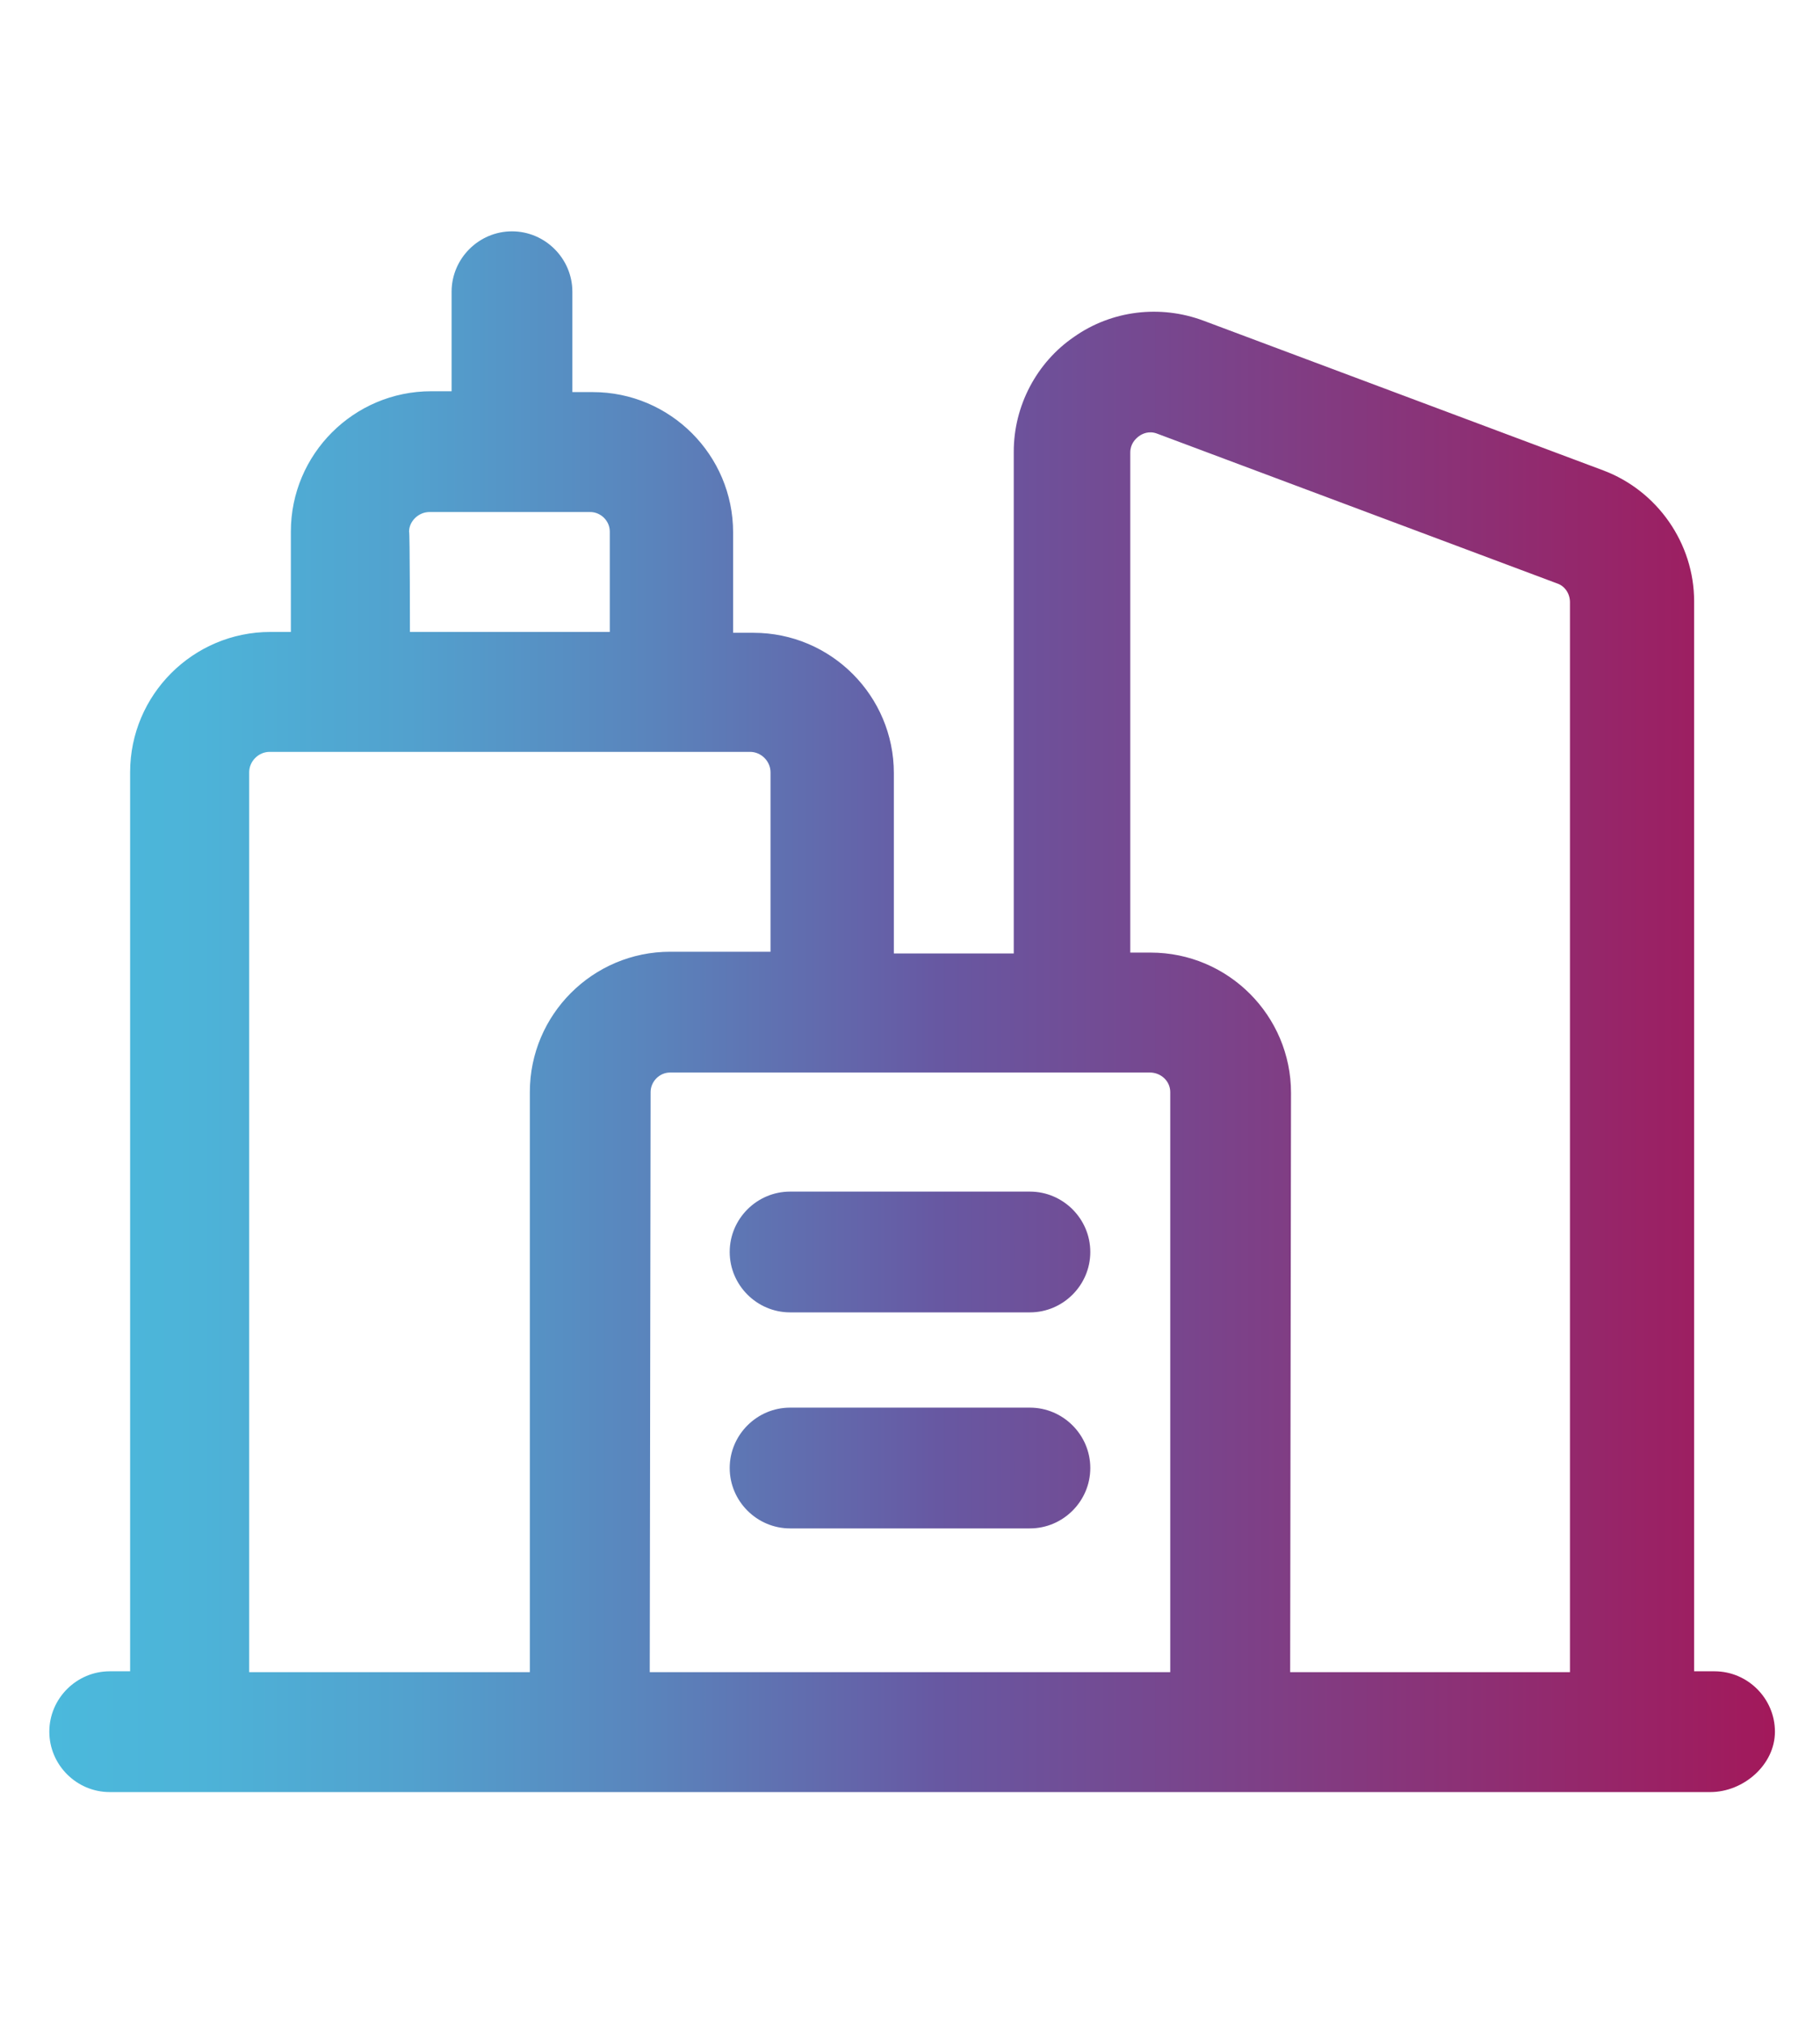 <?xml version="1.0" encoding="utf-8"?>
<!-- Generator: Adobe Illustrator 26.2.1, SVG Export Plug-In . SVG Version: 6.00 Build 0)  -->
<svg version="1.1" id="Laag_1" xmlns="http://www.w3.org/2000/svg" xmlns:xlink="http://www.w3.org/1999/xlink" x="0px" y="0px"
	 viewBox="0 0 214 238" style="enable-background:new 0 0 214 238;" xml:space="preserve">
<style type="text/css">
	.st0{fill:url(#SVGID_1_);}
</style>
<linearGradient id="SVGID_1_" gradientUnits="userSpaceOnUse" x1="5.851" y1="119" x2="208.151" y2="119" gradientTransform="matrix(1 0 0 -1 0 238)">
	<stop  offset="0" style="stop-color:#4BB9DC"/>
	<stop  offset="8.816698e-02" style="stop-color:#4DB3D8"/>
	<stop  offset="0.209" style="stop-color:#52A1CE"/>
	<stop  offset="0.349" style="stop-color:#5A84BC"/>
	<stop  offset="0.502" style="stop-color:#665CA5"/>
	<stop  offset="0.516" style="stop-color:#6758A2"/>
	<stop  offset="1" style="stop-color:#A2195B"/>
</linearGradient>
<path class="st0" d="M201.1,210.7H12.9c-3.9,0-7.1-3.2-7.1-7.1s3.2-7.1,7.1-7.1h2.4V90.8c0-9.1,7.4-16.5,16.5-16.5h2.4V62.5
	c0-9.1,7.4-16.5,16.5-16.5h2.4V34.3c0-3.9,3.2-7.1,7.1-7.1c3.9,0,7.1,3.2,7.1,7.1v11.8h2.4c9.1,0,16.5,7.4,16.5,16.5v11.8h2.4
	c9.1,0,16.5,7.4,16.5,16.5v21.2h14.1V53.1c0-5.4,2.7-10.5,7.1-13.5c4.4-3.1,10.1-3.8,15.2-1.9l47,17.6c6.4,2.4,10.7,8.6,10.7,15.4
	v125.8h2.4c3.9,0,7.1,3.2,7.1,7.1S205,210.7,201.1,210.7z M151.7,196.6h32.9V70.8c0-1-0.6-1.9-1.5-2.2l-47-17.6
	c-1-0.4-1.8,0-2.2,0.3c-0.4,0.3-1,0.9-1,1.9v58.8h2.4c9.1,0,16.5,7.4,16.5,16.5L151.7,196.6L151.7,196.6z M76.4,196.6h61.2v-68.2
	c0-1.3-1.1-2.3-2.4-2.3H78.8c-1.3,0-2.3,1.1-2.3,2.3L76.4,196.6L76.4,196.6z M29.4,196.6h32.9v-68.2c0-9.1,7.4-16.5,16.5-16.5h11.8
	V90.8c0-1.3-1.1-2.4-2.4-2.4H31.7c-1.3,0-2.4,1.1-2.4,2.4V196.6z M48.2,74.3h23.5V62.5c0-1.3-1.1-2.3-2.3-2.3H50.5
	c-1.3,0-2.4,1.1-2.4,2.3C48.2,62.5,48.2,74.3,48.2,74.3z M121.1,179.7H92.9c-3.9,0-7.1-3.2-7.1-7.1c0-3.9,3.2-7.1,7.1-7.1h28.2
	c3.9,0,7.1,3.2,7.1,7.1C128.2,176.5,125,179.7,121.1,179.7z M121.1,154.3H92.9c-3.9,0-7.1-3.2-7.1-7.1s3.2-7.1,7.1-7.1h28.2
	c3.9,0,7.1,3.2,7.1,7.1S125,154.3,121.1,154.3z"/>
</svg>
